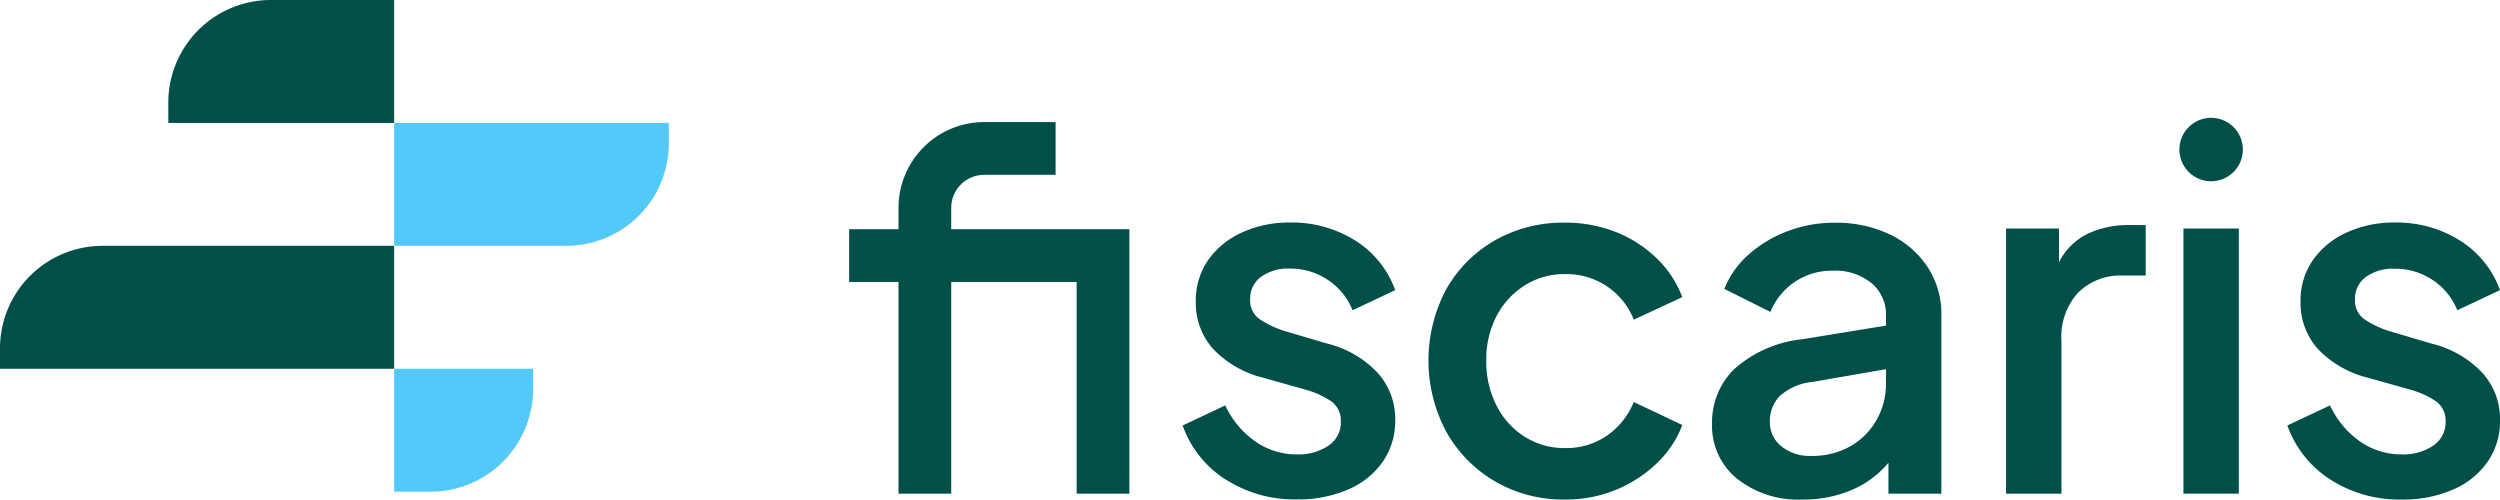 <svg id="Logo" xmlns="http://www.w3.org/2000/svg" width="225.448" height="45.047" viewBox="0 0 225.448 45.047">
  <path id="Path_54" data-name="Path 54" d="M272.661,73.765A9.584,9.584,0,0,1,268.8,68.9l3.844-1.812a8.135,8.135,0,0,0,2.673,3.226,6.433,6.433,0,0,0,3.778,1.193,4.808,4.808,0,0,0,2.873-.8,2.528,2.528,0,0,0,1.1-2.165,2.123,2.123,0,0,0-1.017-1.922,7.883,7.883,0,0,0-2.165-.95l-3.756-1.06a9.292,9.292,0,0,1-4.618-2.652,6.214,6.214,0,0,1-1.525-4.2,6.42,6.42,0,0,1,1.1-3.756,7.445,7.445,0,0,1,3.049-2.5,10.243,10.243,0,0,1,4.375-.906,10.732,10.732,0,0,1,5.833,1.613,8.735,8.735,0,0,1,3.623,4.486l-3.844,1.812a5.926,5.926,0,0,0-2.232-2.74,6.04,6.04,0,0,0-3.425-1.016,4.159,4.159,0,0,0-2.607.751,2.435,2.435,0,0,0-.972,2.033,2.054,2.054,0,0,0,.972,1.856,8.9,8.9,0,0,0,2.077.972l3.889,1.149a9.315,9.315,0,0,1,4.552,2.63,6.2,6.2,0,0,1,1.591,4.264,6.45,6.45,0,0,1-1.1,3.735,7.287,7.287,0,0,1-3.115,2.518,11.259,11.259,0,0,1-4.662.906,11.45,11.45,0,0,1-6.429-1.812" transform="translate(-162.15 -30.53)" fill="#004f48"/>
  <path id="Path_55" data-name="Path 55" d="M330.645,73.919a11.944,11.944,0,0,1-4.375-4.485,13.658,13.658,0,0,1,0-12.794,11.678,11.678,0,0,1,4.375-4.419,12.467,12.467,0,0,1,6.363-1.613,12.265,12.265,0,0,1,4.551.839,11.1,11.1,0,0,1,3.69,2.365,9.575,9.575,0,0,1,2.321,3.513l-4.375,2.033a6.5,6.5,0,0,0-6.186-4.11,6.7,6.7,0,0,0-3.647,1.016,7.181,7.181,0,0,0-2.54,2.762,8.492,8.492,0,0,0-.929,4.044,8.653,8.653,0,0,0,.929,4.043,7.094,7.094,0,0,0,2.54,2.806,6.686,6.686,0,0,0,3.647,1.017,6.427,6.427,0,0,0,3.778-1.128,6.816,6.816,0,0,0,2.408-3.026l4.375,2.076a9.256,9.256,0,0,1-2.276,3.426,11.686,11.686,0,0,1-3.69,2.408,11.822,11.822,0,0,1-4.6.884,12.2,12.2,0,0,1-6.363-1.658" transform="translate(-195.862 -30.53)" fill="#004f48"/>
  <path id="Path_56" data-name="Path 56" d="M391.392,73.7a6.147,6.147,0,0,1-2.254-4.97,6.72,6.72,0,0,1,1.967-4.883,10.913,10.913,0,0,1,6.12-2.718l7.6-1.237v-.928a3.654,3.654,0,0,0-1.3-2.894,5.122,5.122,0,0,0-3.469-1.128,5.977,5.977,0,0,0-3.469,1.017,6.038,6.038,0,0,0-2.188,2.7l-4.153-2.077a8.19,8.19,0,0,1,2.186-3.093,11.22,11.22,0,0,1,3.491-2.1,11.777,11.777,0,0,1,4.264-.773,11.222,11.222,0,0,1,4.994,1.06,8.419,8.419,0,0,1,3.4,2.939,7.735,7.735,0,0,1,1.237,4.353V75.046h-4.772V72.263a8.788,8.788,0,0,1-3.314,2.452,11.112,11.112,0,0,1-4.464.862,8.873,8.873,0,0,1-5.877-1.879m4-2.917a4.044,4.044,0,0,0,2.673.863,6.981,6.981,0,0,0,3.535-.863,6.268,6.268,0,0,0,2.364-2.364,6.54,6.54,0,0,0,.862-3.314V63.822L398.2,64.971a5.166,5.166,0,0,0-2.917,1.238,3.176,3.176,0,0,0-.928,2.342,2.762,2.762,0,0,0,1.039,2.231" transform="translate(-234.747 -30.53)" fill="#004f48"/>
  <path id="Path_57" data-name="Path 57" d="M455.966,51.475h4.773v3.049a5.68,5.68,0,0,1,2.563-2.563,8.59,8.59,0,0,1,3.8-.8h1.458v4.552h-2.077a5.407,5.407,0,0,0-4,1.525A5.894,5.894,0,0,0,460.96,61.6V75.382h-4.994Z" transform="translate(-275.062 -30.866)" fill="#004f48"/>
  <rect id="Rectangle_15" data-name="Rectangle 15" width="4.994" height="23.907" transform="translate(196.9 20.609)" fill="#004f48"/>
  <path id="Path_58" data-name="Path 58" d="M523.762,73.765A9.588,9.588,0,0,1,519.9,68.9l3.845-1.812a8.123,8.123,0,0,0,2.674,3.226,6.431,6.431,0,0,0,3.778,1.193,4.8,4.8,0,0,0,2.872-.8,2.528,2.528,0,0,0,1.1-2.165,2.121,2.121,0,0,0-1.017-1.922,7.884,7.884,0,0,0-2.164-.95l-3.757-1.06a9.3,9.3,0,0,1-4.618-2.652,6.214,6.214,0,0,1-1.524-4.2,6.42,6.42,0,0,1,1.1-3.756,7.44,7.44,0,0,1,3.049-2.5,10.241,10.241,0,0,1,4.375-.906,10.724,10.724,0,0,1,5.833,1.613,8.739,8.739,0,0,1,3.624,4.486l-3.845,1.812A5.921,5.921,0,0,0,533,55.779a6.046,6.046,0,0,0-3.425-1.016,4.153,4.153,0,0,0-2.607.751,2.434,2.434,0,0,0-.973,2.033,2.053,2.053,0,0,0,.973,1.856,8.844,8.844,0,0,0,2.077.972l3.889,1.149a9.312,9.312,0,0,1,4.551,2.63,6.2,6.2,0,0,1,1.592,4.264,6.45,6.45,0,0,1-1.105,3.735,7.3,7.3,0,0,1-3.115,2.518,11.257,11.257,0,0,1-4.662.906,11.454,11.454,0,0,1-6.431-1.812" transform="translate(-313.627 -30.53)" fill="#004f48"/>
  <path id="Path_59" data-name="Path 59" d="M38.257,11.084V9.252A9.252,9.252,0,0,1,47.509,0H58.621V11.084Z" transform="translate(-23.078)" fill="#004f48"/>
  <path id="Path_60" data-name="Path 60" d="M114.356,27.938V29.77a9.252,9.252,0,0,1-9.252,9.252H89.585V27.938Z" transform="translate(-54.042 -16.854)" fill="#52c8fb"/>
  <path id="Path_61" data-name="Path 61" d="M0,66.961V65.129a9.252,9.252,0,0,1,9.252-9.252H35.543V66.961Z" transform="translate(0 -33.708)" fill="#004f48"/>
  <path id="Path_62" data-name="Path 62" d="M102.116,83.815v1.832A9.252,9.252,0,0,1,92.864,94.9H89.586V83.815Z" transform="translate(-54.043 -50.561)" fill="#52c8fb"/>
  <path id="Path_63" data-name="Path 63" d="M208.981,61.252h-4.754V35.472a7.739,7.739,0,0,1,7.73-7.73h6.436V32.5h-6.436a2.979,2.979,0,0,0-2.976,2.976Z" transform="translate(-123.2 -16.735)" fill="#004f48"/>
  <path id="Path_64" data-name="Path 64" d="M213.516,75.947V56.856H193V52.1H218.27V75.947Z" transform="translate(-116.425 -31.43)" fill="#004f48"/>
  <path id="Path_65" data-name="Path 65" d="M501.088,29.64a2.86,2.86,0,1,1-2.86-2.86,2.86,2.86,0,0,1,2.86,2.86" transform="translate(-298.83 -16.155)" fill="#004f48"/>
</svg>
